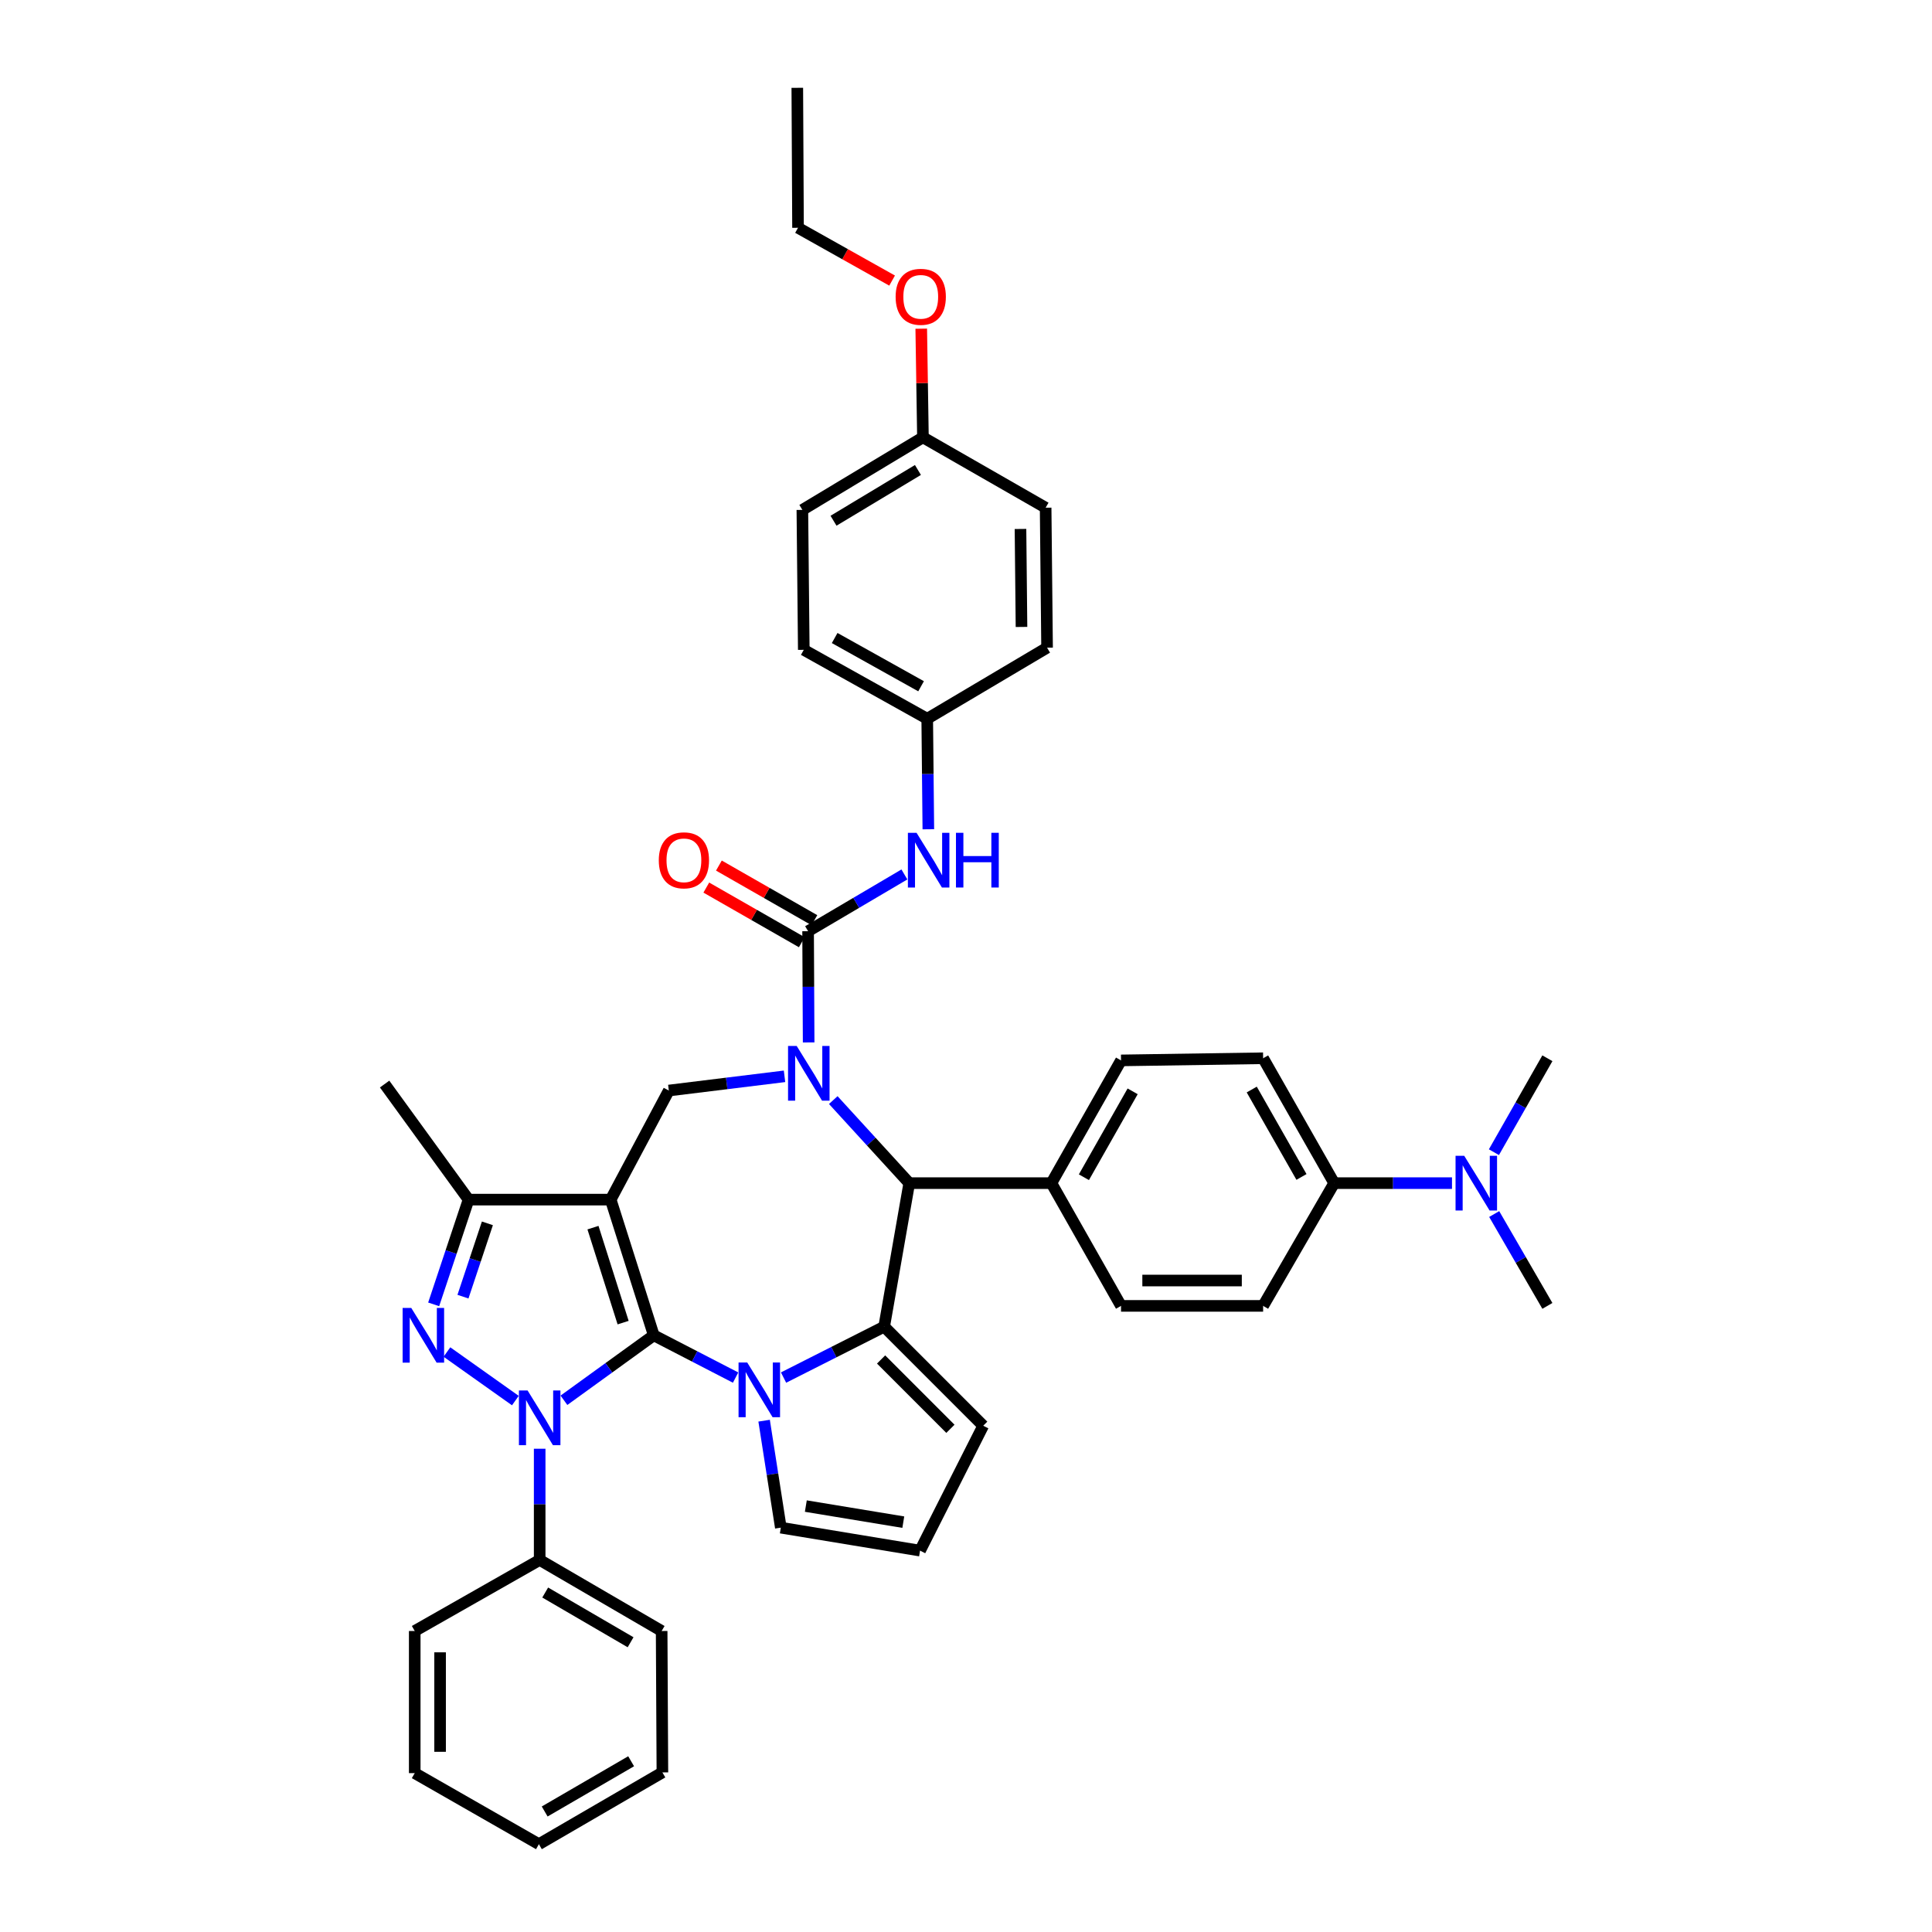 <?xml version='1.0' encoding='iso-8859-1'?>
<svg version='1.1' baseProfile='full'
              xmlns='http://www.w3.org/2000/svg'
                      xmlns:rdkit='http://www.rdkit.org/xml'
                      xmlns:xlink='http://www.w3.org/1999/xlink'
                  xml:space='preserve'
width='1000px' height='1000px' viewBox='0 0 1000 1000'>
<!-- END OF HEADER -->
<rect style='opacity:1.0;fill:#FFFFFF;stroke:none' width='1000' height='1000' x='0' y='0'> </rect>
<path class='bond-0' d='M 338.384,691.152 L 316.09,620.922' style='fill:none;fill-rule:evenodd;stroke:#000000;stroke-width:6px;stroke-linecap:butt;stroke-linejoin:miter;stroke-opacity:1' />
<path class='bond-0' d='M 322.528,684.589 L 306.923,635.428' style='fill:none;fill-rule:evenodd;stroke:#000000;stroke-width:6px;stroke-linecap:butt;stroke-linejoin:miter;stroke-opacity:1' />
<path class='bond-1' d='M 338.384,691.152 L 315.14,707.965' style='fill:none;fill-rule:evenodd;stroke:#000000;stroke-width:6px;stroke-linecap:butt;stroke-linejoin:miter;stroke-opacity:1' />
<path class='bond-1' d='M 315.14,707.965 L 291.897,724.779' style='fill:none;fill-rule:evenodd;stroke:#0000FF;stroke-width:6px;stroke-linecap:butt;stroke-linejoin:miter;stroke-opacity:1' />
<path class='bond-2' d='M 338.384,691.152 L 359.561,702.092' style='fill:none;fill-rule:evenodd;stroke:#000000;stroke-width:6px;stroke-linecap:butt;stroke-linejoin:miter;stroke-opacity:1' />
<path class='bond-2' d='M 359.561,702.092 L 380.737,713.032' style='fill:none;fill-rule:evenodd;stroke:#0000FF;stroke-width:6px;stroke-linecap:butt;stroke-linejoin:miter;stroke-opacity:1' />
<path class='bond-8' d='M 316.09,620.922 L 242.528,620.922' style='fill:none;fill-rule:evenodd;stroke:#000000;stroke-width:6px;stroke-linecap:butt;stroke-linejoin:miter;stroke-opacity:1' />
<path class='bond-9' d='M 316.09,620.922 L 346.18,564.461' style='fill:none;fill-rule:evenodd;stroke:#000000;stroke-width:6px;stroke-linecap:butt;stroke-linejoin:miter;stroke-opacity:1' />
<path class='bond-4' d='M 266.749,724.936 L 231.332,699.807' style='fill:none;fill-rule:evenodd;stroke:#0000FF;stroke-width:6px;stroke-linecap:butt;stroke-linejoin:miter;stroke-opacity:1' />
<path class='bond-13' d='M 279.335,749.864 L 279.335,778.646' style='fill:none;fill-rule:evenodd;stroke:#0000FF;stroke-width:6px;stroke-linecap:butt;stroke-linejoin:miter;stroke-opacity:1' />
<path class='bond-13' d='M 279.335,778.646 L 279.335,807.428' style='fill:none;fill-rule:evenodd;stroke:#000000;stroke-width:6px;stroke-linecap:butt;stroke-linejoin:miter;stroke-opacity:1' />
<path class='bond-5' d='M 405.565,713.027 L 431.604,699.858' style='fill:none;fill-rule:evenodd;stroke:#0000FF;stroke-width:6px;stroke-linecap:butt;stroke-linejoin:miter;stroke-opacity:1' />
<path class='bond-5' d='M 431.604,699.858 L 457.643,686.688' style='fill:none;fill-rule:evenodd;stroke:#000000;stroke-width:6px;stroke-linecap:butt;stroke-linejoin:miter;stroke-opacity:1' />
<path class='bond-11' d='M 395.507,735.34 L 399.829,763.026' style='fill:none;fill-rule:evenodd;stroke:#0000FF;stroke-width:6px;stroke-linecap:butt;stroke-linejoin:miter;stroke-opacity:1' />
<path class='bond-11' d='M 399.829,763.026 L 404.151,790.713' style='fill:none;fill-rule:evenodd;stroke:#000000;stroke-width:6px;stroke-linecap:butt;stroke-linejoin:miter;stroke-opacity:1' />
<path class='bond-3' d='M 406.069,557.101 L 376.125,560.781' style='fill:none;fill-rule:evenodd;stroke:#0000FF;stroke-width:6px;stroke-linecap:butt;stroke-linejoin:miter;stroke-opacity:1' />
<path class='bond-3' d='M 376.125,560.781 L 346.18,564.461' style='fill:none;fill-rule:evenodd;stroke:#000000;stroke-width:6px;stroke-linecap:butt;stroke-linejoin:miter;stroke-opacity:1' />
<path class='bond-6' d='M 418.555,539.557 L 418.412,510.772' style='fill:none;fill-rule:evenodd;stroke:#0000FF;stroke-width:6px;stroke-linecap:butt;stroke-linejoin:miter;stroke-opacity:1' />
<path class='bond-6' d='M 418.412,510.772 L 418.27,481.987' style='fill:none;fill-rule:evenodd;stroke:#000000;stroke-width:6px;stroke-linecap:butt;stroke-linejoin:miter;stroke-opacity:1' />
<path class='bond-42' d='M 431.3,569.402 L 450.962,590.896' style='fill:none;fill-rule:evenodd;stroke:#0000FF;stroke-width:6px;stroke-linecap:butt;stroke-linejoin:miter;stroke-opacity:1' />
<path class='bond-42' d='M 450.962,590.896 L 470.625,612.389' style='fill:none;fill-rule:evenodd;stroke:#000000;stroke-width:6px;stroke-linecap:butt;stroke-linejoin:miter;stroke-opacity:1' />
<path class='bond-40' d='M 224.466,675.141 L 233.497,648.031' style='fill:none;fill-rule:evenodd;stroke:#0000FF;stroke-width:6px;stroke-linecap:butt;stroke-linejoin:miter;stroke-opacity:1' />
<path class='bond-40' d='M 233.497,648.031 L 242.528,620.922' style='fill:none;fill-rule:evenodd;stroke:#000000;stroke-width:6px;stroke-linecap:butt;stroke-linejoin:miter;stroke-opacity:1' />
<path class='bond-40' d='M 239.629,671.157 L 245.951,652.18' style='fill:none;fill-rule:evenodd;stroke:#0000FF;stroke-width:6px;stroke-linecap:butt;stroke-linejoin:miter;stroke-opacity:1' />
<path class='bond-40' d='M 245.951,652.18 L 252.273,633.204' style='fill:none;fill-rule:evenodd;stroke:#000000;stroke-width:6px;stroke-linecap:butt;stroke-linejoin:miter;stroke-opacity:1' />
<path class='bond-7' d='M 457.643,686.688 L 470.625,612.389' style='fill:none;fill-rule:evenodd;stroke:#000000;stroke-width:6px;stroke-linecap:butt;stroke-linejoin:miter;stroke-opacity:1' />
<path class='bond-12' d='M 457.643,686.688 L 508.905,737.957' style='fill:none;fill-rule:evenodd;stroke:#000000;stroke-width:6px;stroke-linecap:butt;stroke-linejoin:miter;stroke-opacity:1' />
<path class='bond-12' d='M 456.05,703.66 L 491.932,739.548' style='fill:none;fill-rule:evenodd;stroke:#000000;stroke-width:6px;stroke-linecap:butt;stroke-linejoin:miter;stroke-opacity:1' />
<path class='bond-10' d='M 418.27,481.987 L 443.193,467.3' style='fill:none;fill-rule:evenodd;stroke:#000000;stroke-width:6px;stroke-linecap:butt;stroke-linejoin:miter;stroke-opacity:1' />
<path class='bond-10' d='M 443.193,467.3 L 468.116,452.613' style='fill:none;fill-rule:evenodd;stroke:#0000FF;stroke-width:6px;stroke-linecap:butt;stroke-linejoin:miter;stroke-opacity:1' />
<path class='bond-15' d='M 421.529,476.29 L 396.815,462.152' style='fill:none;fill-rule:evenodd;stroke:#000000;stroke-width:6px;stroke-linecap:butt;stroke-linejoin:miter;stroke-opacity:1' />
<path class='bond-15' d='M 396.815,462.152 L 372.101,448.015' style='fill:none;fill-rule:evenodd;stroke:#FF0000;stroke-width:6px;stroke-linecap:butt;stroke-linejoin:miter;stroke-opacity:1' />
<path class='bond-15' d='M 415.011,487.684 L 390.297,473.547' style='fill:none;fill-rule:evenodd;stroke:#000000;stroke-width:6px;stroke-linecap:butt;stroke-linejoin:miter;stroke-opacity:1' />
<path class='bond-15' d='M 390.297,473.547 L 365.583,459.409' style='fill:none;fill-rule:evenodd;stroke:#FF0000;stroke-width:6px;stroke-linecap:butt;stroke-linejoin:miter;stroke-opacity:1' />
<path class='bond-14' d='M 470.625,612.389 L 544.202,612.389' style='fill:none;fill-rule:evenodd;stroke:#000000;stroke-width:6px;stroke-linecap:butt;stroke-linejoin:miter;stroke-opacity:1' />
<path class='bond-25' d='M 242.528,620.922 L 199.077,561.106' style='fill:none;fill-rule:evenodd;stroke:#000000;stroke-width:6px;stroke-linecap:butt;stroke-linejoin:miter;stroke-opacity:1' />
<path class='bond-23' d='M 480.506,429.226 L 480.218,400.623' style='fill:none;fill-rule:evenodd;stroke:#0000FF;stroke-width:6px;stroke-linecap:butt;stroke-linejoin:miter;stroke-opacity:1' />
<path class='bond-23' d='M 480.218,400.623 L 479.93,372.019' style='fill:none;fill-rule:evenodd;stroke:#000000;stroke-width:6px;stroke-linecap:butt;stroke-linejoin:miter;stroke-opacity:1' />
<path class='bond-16' d='M 404.151,790.713 L 476.218,802.6' style='fill:none;fill-rule:evenodd;stroke:#000000;stroke-width:6px;stroke-linecap:butt;stroke-linejoin:miter;stroke-opacity:1' />
<path class='bond-16' d='M 417.097,779.544 L 467.544,787.865' style='fill:none;fill-rule:evenodd;stroke:#000000;stroke-width:6px;stroke-linecap:butt;stroke-linejoin:miter;stroke-opacity:1' />
<path class='bond-41' d='M 508.905,737.957 L 476.218,802.6' style='fill:none;fill-rule:evenodd;stroke:#000000;stroke-width:6px;stroke-linecap:butt;stroke-linejoin:miter;stroke-opacity:1' />
<path class='bond-33' d='M 279.335,807.428 L 342.468,844.205' style='fill:none;fill-rule:evenodd;stroke:#000000;stroke-width:6px;stroke-linecap:butt;stroke-linejoin:miter;stroke-opacity:1' />
<path class='bond-33' d='M 282.197,824.287 L 326.391,850.032' style='fill:none;fill-rule:evenodd;stroke:#000000;stroke-width:6px;stroke-linecap:butt;stroke-linejoin:miter;stroke-opacity:1' />
<path class='bond-34' d='M 279.335,807.428 L 214.662,844.205' style='fill:none;fill-rule:evenodd;stroke:#000000;stroke-width:6px;stroke-linecap:butt;stroke-linejoin:miter;stroke-opacity:1' />
<path class='bond-19' d='M 544.202,612.389 L 580.243,675.924' style='fill:none;fill-rule:evenodd;stroke:#000000;stroke-width:6px;stroke-linecap:butt;stroke-linejoin:miter;stroke-opacity:1' />
<path class='bond-20' d='M 544.202,612.389 L 580.243,548.862' style='fill:none;fill-rule:evenodd;stroke:#000000;stroke-width:6px;stroke-linecap:butt;stroke-linejoin:miter;stroke-opacity:1' />
<path class='bond-20' d='M 561.025,609.338 L 586.254,564.868' style='fill:none;fill-rule:evenodd;stroke:#000000;stroke-width:6px;stroke-linecap:butt;stroke-linejoin:miter;stroke-opacity:1' />
<path class='bond-17' d='M 690.568,612.389 L 653.791,547.753' style='fill:none;fill-rule:evenodd;stroke:#000000;stroke-width:6px;stroke-linecap:butt;stroke-linejoin:miter;stroke-opacity:1' />
<path class='bond-17' d='M 673.642,609.186 L 647.898,563.941' style='fill:none;fill-rule:evenodd;stroke:#000000;stroke-width:6px;stroke-linecap:butt;stroke-linejoin:miter;stroke-opacity:1' />
<path class='bond-18' d='M 690.568,612.389 L 721.06,612.389' style='fill:none;fill-rule:evenodd;stroke:#000000;stroke-width:6px;stroke-linecap:butt;stroke-linejoin:miter;stroke-opacity:1' />
<path class='bond-18' d='M 721.06,612.389 L 751.551,612.389' style='fill:none;fill-rule:evenodd;stroke:#0000FF;stroke-width:6px;stroke-linecap:butt;stroke-linejoin:miter;stroke-opacity:1' />
<path class='bond-44' d='M 690.568,612.389 L 653.791,675.924' style='fill:none;fill-rule:evenodd;stroke:#000000;stroke-width:6px;stroke-linecap:butt;stroke-linejoin:miter;stroke-opacity:1' />
<path class='bond-31' d='M 773.393,628.385 L 787.158,652.154' style='fill:none;fill-rule:evenodd;stroke:#0000FF;stroke-width:6px;stroke-linecap:butt;stroke-linejoin:miter;stroke-opacity:1' />
<path class='bond-31' d='M 787.158,652.154 L 800.923,675.924' style='fill:none;fill-rule:evenodd;stroke:#000000;stroke-width:6px;stroke-linecap:butt;stroke-linejoin:miter;stroke-opacity:1' />
<path class='bond-32' d='M 773.249,596.37 L 787.086,572.062' style='fill:none;fill-rule:evenodd;stroke:#0000FF;stroke-width:6px;stroke-linecap:butt;stroke-linejoin:miter;stroke-opacity:1' />
<path class='bond-32' d='M 787.086,572.062 L 800.923,547.753' style='fill:none;fill-rule:evenodd;stroke:#000000;stroke-width:6px;stroke-linecap:butt;stroke-linejoin:miter;stroke-opacity:1' />
<path class='bond-22' d='M 580.243,675.924 L 653.791,675.924' style='fill:none;fill-rule:evenodd;stroke:#000000;stroke-width:6px;stroke-linecap:butt;stroke-linejoin:miter;stroke-opacity:1' />
<path class='bond-22' d='M 591.275,662.797 L 642.758,662.797' style='fill:none;fill-rule:evenodd;stroke:#000000;stroke-width:6px;stroke-linecap:butt;stroke-linejoin:miter;stroke-opacity:1' />
<path class='bond-21' d='M 580.243,548.862 L 653.791,547.753' style='fill:none;fill-rule:evenodd;stroke:#000000;stroke-width:6px;stroke-linecap:butt;stroke-linejoin:miter;stroke-opacity:1' />
<path class='bond-26' d='M 479.93,372.019 L 541.963,335.241' style='fill:none;fill-rule:evenodd;stroke:#000000;stroke-width:6px;stroke-linecap:butt;stroke-linejoin:miter;stroke-opacity:1' />
<path class='bond-27' d='M 479.93,372.019 L 416.038,336.35' style='fill:none;fill-rule:evenodd;stroke:#000000;stroke-width:6px;stroke-linecap:butt;stroke-linejoin:miter;stroke-opacity:1' />
<path class='bond-27' d='M 476.745,355.206 L 432.021,330.238' style='fill:none;fill-rule:evenodd;stroke:#000000;stroke-width:6px;stroke-linecap:butt;stroke-linejoin:miter;stroke-opacity:1' />
<path class='bond-24' d='M 477.713,226.374 L 415.301,263.918' style='fill:none;fill-rule:evenodd;stroke:#000000;stroke-width:6px;stroke-linecap:butt;stroke-linejoin:miter;stroke-opacity:1' />
<path class='bond-24' d='M 475.118,243.254 L 431.43,269.535' style='fill:none;fill-rule:evenodd;stroke:#000000;stroke-width:6px;stroke-linecap:butt;stroke-linejoin:miter;stroke-opacity:1' />
<path class='bond-30' d='M 477.713,226.374 L 477.274,198.252' style='fill:none;fill-rule:evenodd;stroke:#000000;stroke-width:6px;stroke-linecap:butt;stroke-linejoin:miter;stroke-opacity:1' />
<path class='bond-30' d='M 477.274,198.252 L 476.835,170.129' style='fill:none;fill-rule:evenodd;stroke:#FF0000;stroke-width:6px;stroke-linecap:butt;stroke-linejoin:miter;stroke-opacity:1' />
<path class='bond-45' d='M 477.713,226.374 L 541.219,262.787' style='fill:none;fill-rule:evenodd;stroke:#000000;stroke-width:6px;stroke-linecap:butt;stroke-linejoin:miter;stroke-opacity:1' />
<path class='bond-28' d='M 541.963,335.241 L 541.219,262.787' style='fill:none;fill-rule:evenodd;stroke:#000000;stroke-width:6px;stroke-linecap:butt;stroke-linejoin:miter;stroke-opacity:1' />
<path class='bond-28' d='M 528.725,324.508 L 528.204,273.79' style='fill:none;fill-rule:evenodd;stroke:#000000;stroke-width:6px;stroke-linecap:butt;stroke-linejoin:miter;stroke-opacity:1' />
<path class='bond-29' d='M 416.038,336.35 L 415.301,263.918' style='fill:none;fill-rule:evenodd;stroke:#000000;stroke-width:6px;stroke-linecap:butt;stroke-linejoin:miter;stroke-opacity:1' />
<path class='bond-35' d='M 461.755,145.231 L 437.405,131.566' style='fill:none;fill-rule:evenodd;stroke:#FF0000;stroke-width:6px;stroke-linecap:butt;stroke-linejoin:miter;stroke-opacity:1' />
<path class='bond-35' d='M 437.405,131.566 L 413.055,117.901' style='fill:none;fill-rule:evenodd;stroke:#000000;stroke-width:6px;stroke-linecap:butt;stroke-linejoin:miter;stroke-opacity:1' />
<path class='bond-38' d='M 342.468,844.205 L 342.855,917.403' style='fill:none;fill-rule:evenodd;stroke:#000000;stroke-width:6px;stroke-linecap:butt;stroke-linejoin:miter;stroke-opacity:1' />
<path class='bond-37' d='M 214.662,844.205 L 214.662,917.768' style='fill:none;fill-rule:evenodd;stroke:#000000;stroke-width:6px;stroke-linecap:butt;stroke-linejoin:miter;stroke-opacity:1' />
<path class='bond-37' d='M 227.789,855.24 L 227.789,906.734' style='fill:none;fill-rule:evenodd;stroke:#000000;stroke-width:6px;stroke-linecap:butt;stroke-linejoin:miter;stroke-opacity:1' />
<path class='bond-36' d='M 413.055,117.901 L 412.683,45.455' style='fill:none;fill-rule:evenodd;stroke:#000000;stroke-width:6px;stroke-linecap:butt;stroke-linejoin:miter;stroke-opacity:1' />
<path class='bond-39' d='M 214.662,917.768 L 278.933,954.545' style='fill:none;fill-rule:evenodd;stroke:#000000;stroke-width:6px;stroke-linecap:butt;stroke-linejoin:miter;stroke-opacity:1' />
<path class='bond-43' d='M 342.855,917.403 L 278.933,954.545' style='fill:none;fill-rule:evenodd;stroke:#000000;stroke-width:6px;stroke-linecap:butt;stroke-linejoin:miter;stroke-opacity:1' />
<path class='bond-43' d='M 326.672,911.625 L 281.927,937.624' style='fill:none;fill-rule:evenodd;stroke:#000000;stroke-width:6px;stroke-linecap:butt;stroke-linejoin:miter;stroke-opacity:1' />
<path  class='atom-2' d='M 273.075 719.705
L 282.355 734.705
Q 283.275 736.185, 284.755 738.865
Q 286.235 741.545, 286.315 741.705
L 286.315 719.705
L 290.075 719.705
L 290.075 748.025
L 286.195 748.025
L 276.235 731.625
Q 275.075 729.705, 273.835 727.505
Q 272.635 725.305, 272.275 724.625
L 272.275 748.025
L 268.595 748.025
L 268.595 719.705
L 273.075 719.705
' fill='#0000FF'/>
<path  class='atom-3' d='M 386.755 705.215
L 396.035 720.215
Q 396.955 721.695, 398.435 724.375
Q 399.915 727.055, 399.995 727.215
L 399.995 705.215
L 403.755 705.215
L 403.755 733.535
L 399.875 733.535
L 389.915 717.135
Q 388.755 715.215, 387.515 713.015
Q 386.315 710.815, 385.955 710.135
L 385.955 733.535
L 382.275 733.535
L 382.275 705.215
L 386.755 705.215
' fill='#0000FF'/>
<path  class='atom-4' d='M 412.374 541.397
L 421.654 556.397
Q 422.574 557.877, 424.054 560.557
Q 425.534 563.237, 425.614 563.397
L 425.614 541.397
L 429.374 541.397
L 429.374 569.717
L 425.494 569.717
L 415.534 553.317
Q 414.374 551.397, 413.134 549.197
Q 411.934 546.997, 411.574 546.317
L 411.574 569.717
L 407.894 569.717
L 407.894 541.397
L 412.374 541.397
' fill='#0000FF'/>
<path  class='atom-5' d='M 212.873 676.992
L 222.153 691.992
Q 223.073 693.472, 224.553 696.152
Q 226.033 698.832, 226.113 698.992
L 226.113 676.992
L 229.873 676.992
L 229.873 705.312
L 225.993 705.312
L 216.033 688.912
Q 214.873 686.992, 213.633 684.792
Q 212.433 682.592, 212.073 681.912
L 212.073 705.312
L 208.393 705.312
L 208.393 676.992
L 212.873 676.992
' fill='#0000FF'/>
<path  class='atom-11' d='M 474.407 431.057
L 483.687 446.057
Q 484.607 447.537, 486.087 450.217
Q 487.567 452.897, 487.647 453.057
L 487.647 431.057
L 491.407 431.057
L 491.407 459.377
L 487.527 459.377
L 477.567 442.977
Q 476.407 441.057, 475.167 438.857
Q 473.967 436.657, 473.607 435.977
L 473.607 459.377
L 469.927 459.377
L 469.927 431.057
L 474.407 431.057
' fill='#0000FF'/>
<path  class='atom-11' d='M 494.807 431.057
L 498.647 431.057
L 498.647 443.097
L 513.127 443.097
L 513.127 431.057
L 516.967 431.057
L 516.967 459.377
L 513.127 459.377
L 513.127 446.297
L 498.647 446.297
L 498.647 459.377
L 494.807 459.377
L 494.807 431.057
' fill='#0000FF'/>
<path  class='atom-16' d='M 340.991 445.297
Q 340.991 438.497, 344.351 434.697
Q 347.711 430.897, 353.991 430.897
Q 360.271 430.897, 363.631 434.697
Q 366.991 438.497, 366.991 445.297
Q 366.991 452.177, 363.591 456.097
Q 360.191 459.977, 353.991 459.977
Q 347.751 459.977, 344.351 456.097
Q 340.991 452.217, 340.991 445.297
M 353.991 456.777
Q 358.311 456.777, 360.631 453.897
Q 362.991 450.977, 362.991 445.297
Q 362.991 439.737, 360.631 436.937
Q 358.311 434.097, 353.991 434.097
Q 349.671 434.097, 347.311 436.897
Q 344.991 439.697, 344.991 445.297
Q 344.991 451.017, 347.311 453.897
Q 349.671 456.777, 353.991 456.777
' fill='#FF0000'/>
<path  class='atom-19' d='M 757.871 598.229
L 767.151 613.229
Q 768.071 614.709, 769.551 617.389
Q 771.031 620.069, 771.111 620.229
L 771.111 598.229
L 774.871 598.229
L 774.871 626.549
L 770.991 626.549
L 761.031 610.149
Q 759.871 608.229, 758.631 606.029
Q 757.431 603.829, 757.071 603.149
L 757.071 626.549
L 753.391 626.549
L 753.391 598.229
L 757.871 598.229
' fill='#0000FF'/>
<path  class='atom-31' d='M 463.576 153.628
Q 463.576 146.828, 466.936 143.028
Q 470.296 139.228, 476.576 139.228
Q 482.856 139.228, 486.216 143.028
Q 489.576 146.828, 489.576 153.628
Q 489.576 160.508, 486.176 164.428
Q 482.776 168.308, 476.576 168.308
Q 470.336 168.308, 466.936 164.428
Q 463.576 160.548, 463.576 153.628
M 476.576 165.108
Q 480.896 165.108, 483.216 162.228
Q 485.576 159.308, 485.576 153.628
Q 485.576 148.068, 483.216 145.268
Q 480.896 142.428, 476.576 142.428
Q 472.256 142.428, 469.896 145.228
Q 467.576 148.028, 467.576 153.628
Q 467.576 159.348, 469.896 162.228
Q 472.256 165.108, 476.576 165.108
' fill='#FF0000'/>
</svg>
